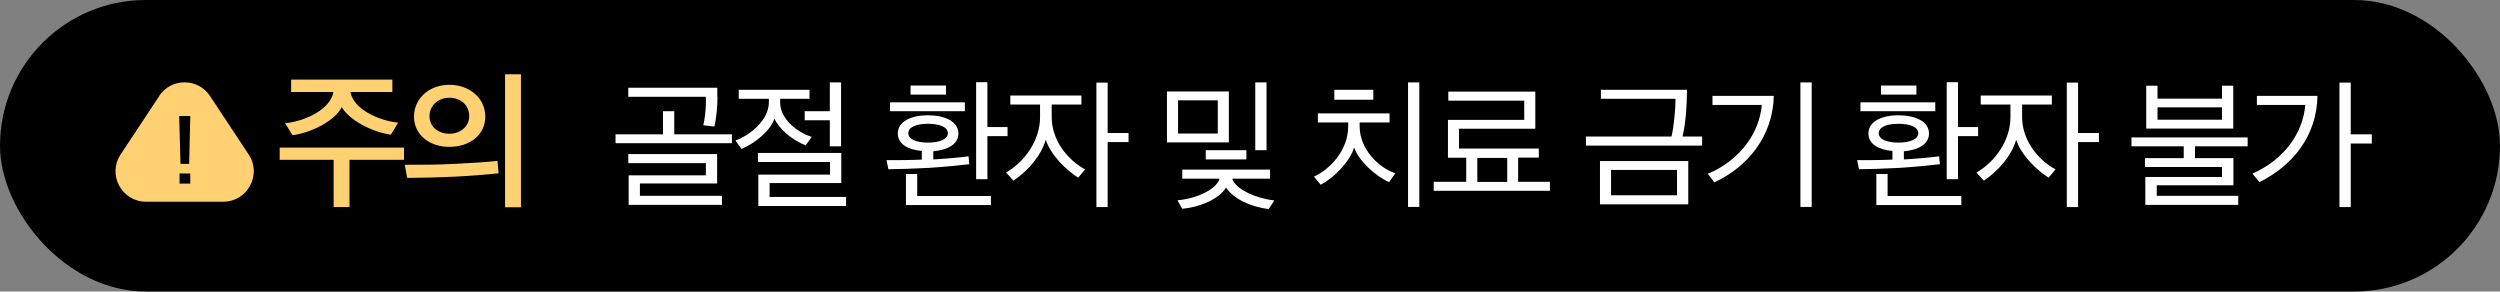 <?xml version="1.0" encoding="UTF-8"?>
<svg id="_레이어_2" data-name="레이어 2" xmlns="http://www.w3.org/2000/svg" viewBox="0 0 135.33 15.78">
  <rect x="0" y="0" width="135.33" height="15.78" fill="#808080" stroke="none"/>
  <defs>
    <style>
      .cls-1, .cls-2, .cls-3 {
        stroke-width: 0px;
      }

      .cls-2 {
        fill: #fff;
      }

      .cls-3 {
        fill: #ffd173;
      }
    </style>
  </defs>
  <g id="_레이어_1-2" data-name="레이어 1">
    <rect class="cls-1" x="0" y="0" width="135.33" height="15.78" rx="7.89" ry="7.89"/>
    <g>
      <g>
        <path class="cls-3" d="M18.06,11.21v-2.56h-2.92v-.66h6.73v.66h-2.95v2.56h-.86ZM18.97,4.98c.15.89,1.46,1.54,2.58,1.66l-.39.65c-1.05-.14-2.28-.82-2.66-1.49-.36.71-1.56,1.36-2.66,1.52l-.41-.65c1.15-.11,2.47-.79,2.62-1.69h-2.29v-.67h5.48v.67h-2.26Z"/>
        <path class="cls-3" d="M26.99,9.38c-1.6.17-3.2.24-4.95.25l-.13-.71c.79,0,1.6,0,2.47-.04,1.07-.05,1.9-.1,2.55-.17l.06.67ZM24.32,7.95c-1.08,0-1.91-.66-1.91-1.64s.83-1.72,1.91-1.72,1.95.71,1.95,1.72-.86,1.64-1.95,1.64ZM24.32,5.29c-.58,0-1.07.41-1.07,1s.5.95,1.07.95,1.08-.37,1.08-.95c0-.62-.49-1-1.08-1ZM28.2,11.22h-.86v-7.2h.86v7.2Z"/>
      </g>
      <path class="cls-3" d="M8.62,5.2l-2.09,3.16c-.73,1.1.06,2.56,1.38,2.56h4.17c1.32,0,2.11-1.47,1.38-2.56l-2.09-3.16c-.65-.99-2.11-.99-2.76,0Z"/>
      <path class="cls-1" d="M9.7,6.28h.6l-.06,2.59h-.47l-.07-2.59ZM9.72,9.39h.58v.55h-.58v-.55Z"/>
    </g>
    <g>
      <path class="cls-2" d="M33.32,7.75v-.48h2.57v-1.25h.61v1.25h3.12v.48h-6.29ZM34.03,11.09v-1.6h4.18v-.66h-4.2v-.49h4.81v1.59h-4.18v.67h4.44v.49h-5.05ZM38.84,5.25c0,.46-.06,1.15-.17,1.6l-.6-.07c.08-.3.13-.82.14-1.12,0-.14,0-.27,0-.42h-4.2v-.49h4.82v.5Z"/>
      <path class="cls-2" d="M39.98,4.86h3.84v.49h-1.59v.23c.02.86.91,1.58,1.71,1.83l-.33.46c-.67-.26-1.41-.84-1.69-1.45-.19.63-1.03,1.33-1.78,1.64l-.33-.45c.88-.33,1.79-1.15,1.81-2.04v-.22h-1.63v-.49ZM41.05,11.15v-1.7h3.88v-.68h-3.9v-.49h4.51v1.63h-3.88v.75h4.14v.49h-4.74ZM44.92,7.93v-1.42h-1.36v-.49h1.36v-1.56h.61v3.46h-.61Z"/>
      <path class="cls-2" d="M52.46,8.89c-.51.06-1.41.15-2.23.2-.79.04-1.66.07-2.14.07l-.1-.49c.51,0,1.21,0,1.91-.03v-.47c-.74-.06-1.3-.37-1.3-.94,0-.67.74-.99,1.63-.99s1.65.32,1.65.99c0,.59-.6.89-1.36.96v.44c.73-.04,1.5-.11,1.91-.17l.04.45ZM48.18,6.02v-.48h4.05v.48h-4.05ZM49.04,11.09v-1.67h.61v1.19h3.99v.49h-4.59ZM50.23,6.7c-.61,0-1.06.17-1.06.51s.46.51,1.06.51,1.08-.17,1.08-.51-.46-.51-1.08-.51ZM49.29,5.12v-.49h1.92v.49h-1.92ZM53.45,7.37v2.33h-.61v-5.25h.61v2.43h1.09v.49h-1.09Z"/>
      <path class="cls-2" d="M58.37,9.62c-.66-.41-1.51-1.25-1.76-2.06-.23.82-.91,1.65-1.75,2.22l-.4-.44c1.03-.59,1.84-1.77,1.84-2.99v-.69h-1.61v-.49h3.85v.49h-1.61v.67c0,1.26.85,2.32,1.81,2.84l-.37.44ZM59.96,7.69v3.52h-.61v-6.74h.61v2.73h1.13v.49h-1.13Z"/>
      <path class="cls-2" d="M63.17,7.71v-2.76h3.35v2.76h-3.35ZM68.69,11.32c-.99-.12-1.93-.56-2.32-1.17-.36.61-1.41,1.07-2.38,1.15l-.25-.46c1-.08,2.1-.57,2.28-1.17h-2.02v-.49h4.75v.49h-2.05c.19.61,1.39,1.09,2.28,1.18l-.3.46ZM65.92,5.43h-2.15v1.8h2.15v-1.8ZM65.27,8.63v-.5h2.2v.5h-2.2ZM67.95,8.13v-3.67h.61v3.67h-.61Z"/>
      <path class="cls-2" d="M75.2,9.86c-.76-.33-1.66-1.17-1.9-1.88-.2.72-1.06,1.64-1.81,2.02l-.36-.44c.91-.42,1.85-1.46,1.85-2.72v-.21h-1.64v-.49h3.88v.49h-1.62v.2c0,1.25,1.03,2.25,1.93,2.55l-.32.46ZM72.23,5.4v-.54h2.11v.54h-2.11ZM76.22,11.2v-6.74h.61v6.74h-.61Z"/>
      <path class="cls-2" d="M82.18,8.54v1.3h1.72v.49h-6.29v-.49h1.76v-1.3h-.99v-2.05h4.13v-1.04h-4.11v-.49h4.71v2.01h-4.13v1.07h4.32v.49h-1.12ZM79.97,9.85h1.62v-1.3h-1.62v1.3Z"/>
      <path class="cls-2" d="M91.32,4.86c0,.91-.08,1.85-.24,2.53h1.06v.49h-6.29v-.49h4.63c.13-.51.22-1.48.22-2.04h-4.04v-.49h4.66ZM86.61,11.06v-2.34h4.78v2.34h-4.78ZM90.78,9.2h-3.57v1.37h3.57v-1.37Z"/>
      <path class="cls-2" d="M96.02,5.18c-.04,2.19-1.42,3.86-3.22,4.69l-.35-.46c1.76-.75,2.79-2.22,2.92-3.73h-2.67v-.49h3.32ZM97.46,11.2v-6.74h.61v6.74h-.61Z"/>
      <path class="cls-2" d="M105,8.89c-.51.06-1.41.15-2.23.2-.79.04-1.66.07-2.14.07l-.1-.49c.51,0,1.21,0,1.91-.03v-.47c-.74-.06-1.3-.37-1.3-.94,0-.67.74-.99,1.63-.99s1.65.32,1.65.99c0,.59-.6.89-1.36.96v.44c.73-.04,1.5-.11,1.91-.17l.04.45ZM100.71,6.02v-.48h4.05v.48h-4.05ZM101.57,11.09v-1.67h.61v1.19h3.99v.49h-4.59ZM102.76,6.7c-.61,0-1.06.17-1.06.51s.46.51,1.06.51,1.08-.17,1.08-.51-.46-.51-1.08-.51ZM101.82,5.12v-.49h1.92v.49h-1.92ZM105.99,7.37v2.33h-.61v-5.25h.61v2.43h1.09v.49h-1.09Z"/>
      <path class="cls-2" d="M110.9,9.62c-.66-.41-1.51-1.25-1.76-2.06-.23.82-.91,1.65-1.75,2.22l-.4-.44c1.03-.59,1.84-1.77,1.84-2.99v-.69h-1.61v-.49h3.85v.49h-1.61v.67c0,1.26.85,2.32,1.81,2.84l-.37.44ZM112.49,7.69v3.52h-.61v-6.74h.61v2.73h1.13v.49h-1.13Z"/>
      <path class="cls-2" d="M116.13,11.09v-1.51h4.15v-.54h-4.17v-.48h2.1v-.64h-2.83v-.48h6.29v.48h-2.85v.64h2.08v1.47h-4.15v.57h4.41v.49h-5.02ZM116.18,6.96v-2.32h.61v.7h3.49v-.7h.61v2.32h-4.7ZM120.28,5.81h-3.49v.67h3.49v-.67Z"/>
      <path class="cls-2" d="M125.45,5.19c-.04,2.19-1.35,3.77-3.14,4.67l-.38-.46c1.74-.78,2.73-2.2,2.86-3.72h-2.62v-.49h3.27ZM127.25,7.27h1.14v.5h-1.14v3.44h-.61v-6.74h.61v2.81Z"/>
    </g>
  </g>
</svg>